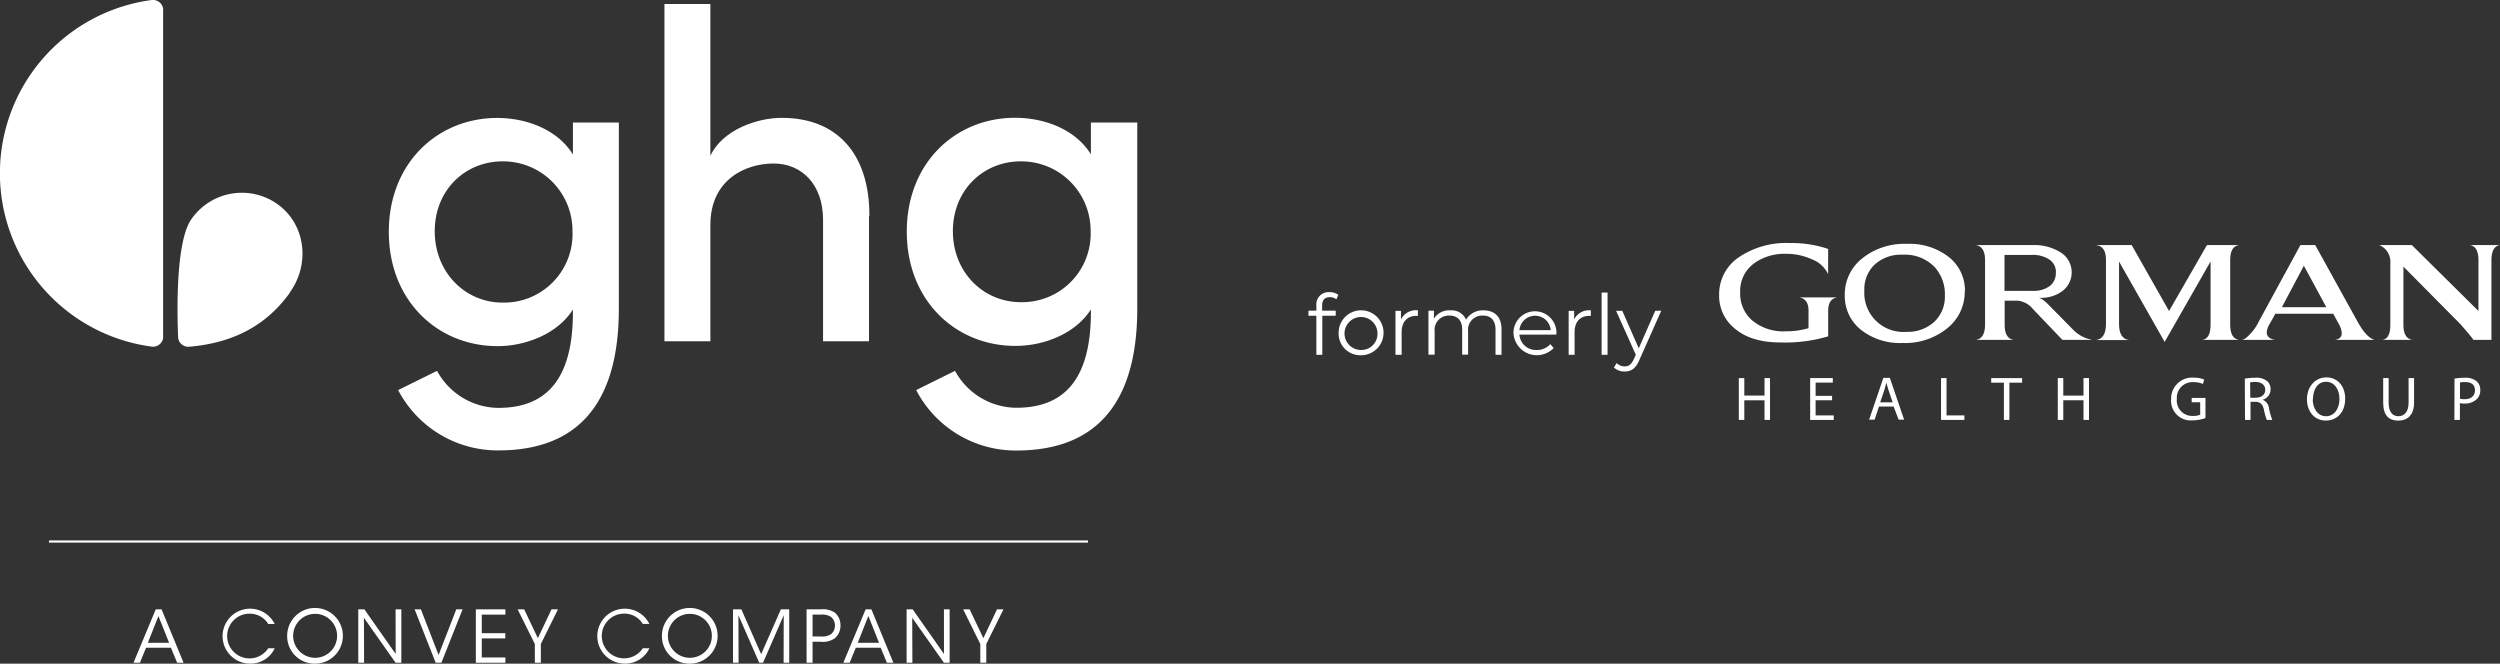 <svg xmlns="http://www.w3.org/2000/svg" viewBox="0 0 455.04 120.8"><rect x="0" y="0" width="455.04" height="120.8" fill="#333333" stroke="none"/><defs><style>.cls-1{fill:#fff;}</style></defs><g id="Layer_2" data-name="Layer 2"><g id="Layer_1-2" data-name="Layer 1"><path class="cls-1" d="M104.2,42.08A12.62,12.62,0,0,0,91.69,29.37h-.2c-6.82,0-12.36,5.21-12.36,12.71s5.54,13,12.36,13a12.47,12.47,0,0,0,12.71-13Zm8.44-19.78V56.15c0,18.5-8.53,25.83-21.92,25.83A20.43,20.43,0,0,1,72.47,71l7.08-3.5a12.81,12.81,0,0,0,11.17,6.74c8.36,0,13.56-4.77,13.56-17.39v-.51C101.55,60.67,95.84,63,90.55,63c-10.83,0-19.78-8.19-19.78-20.81s9-20.72,19.7-20.72c5.54,0,11.08,2.22,13.81,6.65V22.3Z"/><path class="cls-1" d="M158.17,39.35V62.11h-8.36V40c0-6.48-3.92-10.24-9-10.24s-11.51,2.9-11.51,11.17V62.11h-8.36V.73h8.36V28.35c2.3-4.86,8.7-6.9,13-6.9,10.06,0,16,6.56,15.94,17.9Z"/><path class="cls-1" d="M198.51,42.08A12.62,12.62,0,0,0,186,29.37h-.2c-6.82,0-12.36,5.21-12.36,12.71S179,55,185.8,55a12.47,12.47,0,0,0,12.71-13ZM207,22.3V56.15C207,74.65,198.42,82,185,82a20.41,20.41,0,0,1-18.24-11l7.07-3.5A12.81,12.81,0,0,0,185,74.22c8.36,0,13.56-4.78,13.56-17.39v-.52c-2.73,4.35-8.44,6.65-13.73,6.65-10.83,0-19.78-8.18-19.78-20.8s8.95-20.72,19.7-20.72c5.54,0,11.08,2.22,13.81,6.65V22.3Z"/><path class="cls-1" d="M29.71,1.85A1.85,1.85,0,0,0,27.86,0h-.23a31.82,31.82,0,0,0,0,63.09,1.84,1.84,0,0,0,2.06-1.6,1.79,1.79,0,0,0,0-.23V1.85Z"/><path class="cls-1" d="M52.74,53.31c-3.31,4.57-8.64,9-18.32,9.8a1.85,1.85,0,0,1-2-1.69v-.07C32.22,56.61,32,44.14,34.76,40a11.19,11.19,0,0,1,15.52-3c.2.14.4.28.59.43,4.86,3.78,5.49,10.83,1.87,15.81Z"/><path class="cls-1" d="M25.47,120.63H24.3l4.05-9.72h1.06l4,9.72H32.24l-1.13-2.73H26.58l-1.11,2.73Zm3.37-8.5L26.91,117h3.87l-1.94-4.87Z"/><path class="cls-1" d="M50,118a4.83,4.83,0,0,1-4.47,2.79A5,5,0,1,1,50,113.58H48.82a3.9,3.9,0,0,0-3.31-1.88A4.07,4.07,0,1,0,48.82,118Z"/><path class="cls-1" d="M52.27,115.8a5.07,5.07,0,1,1,5.07,5,5,5,0,0,1-5.07-5Zm1.09,0a4,4,0,1,0,4-4.07,4,4,0,0,0-4,4.07Z"/><polygon class="cls-1" points="72.02 119.03 72 110.91 73.05 110.91 73.05 120.63 72 120.63 66.24 112.45 66.27 120.63 65.21 120.63 65.21 110.91 66.32 110.91 72.02 119.03 72.02 119.03 72.02 119.03"/><polygon class="cls-1" points="75.47 110.91 76.61 110.91 79.83 119.22 83.05 110.91 84.2 110.91 80.34 120.63 79.3 120.63 75.47 110.91 75.47 110.91 75.47 110.91"/><polygon class="cls-1" points="86.61 110.91 91.99 110.91 91.99 111.87 87.69 111.87 87.69 115.25 91.97 115.25 91.97 116.2 87.69 116.2 87.69 119.67 91.99 119.67 91.99 120.63 86.61 120.63 86.61 110.91 86.61 110.91 86.61 110.91"/><polygon class="cls-1" points="97.35 117.22 94.22 110.91 95.41 110.91 97.9 116.16 100.38 110.91 101.56 110.91 98.44 117.22 98.44 120.63 97.35 120.63 97.35 117.22 97.35 117.22 97.35 117.22"/><path class="cls-1" d="M118.2,118a4.85,4.85,0,0,1-4.47,2.79,5,5,0,1,1,4.47-7.22H117a3.9,3.9,0,0,0-3.31-1.88A4.07,4.07,0,1,0,117,118Z"/><path class="cls-1" d="M120.48,115.8a5.07,5.07,0,1,1,5.07,5,5,5,0,0,1-5.07-5Zm1.09,0a4,4,0,1,0,4-4.07,4,4,0,0,0-4,4.07Z"/><polygon class="cls-1" points="133.42 120.63 133.42 110.91 134.94 110.91 138.54 119.07 142.13 110.91 143.65 110.91 143.65 120.63 142.63 120.63 142.65 111.99 138.88 120.63 138.19 120.63 134.41 111.99 134.43 120.63 133.42 120.63 133.42 120.63 133.42 120.63"/><path class="cls-1" d="M149.37,110.91a3.84,3.84,0,0,1,2.61.62,3,3,0,0,1,1,2.31,3,3,0,0,1-1,2.31,3.7,3.7,0,0,1-2.56.66H147.9v3.82h-1.09v-9.72Zm-1.47,4.94h1.55a3,3,0,0,0,1.8-.41,2.08,2.08,0,0,0,0-3.16,3,3,0,0,0-1.82-.41H147.9v4Z"/><path class="cls-1" d="M154.67,120.63H153.5l4.06-9.72h1.05l4,9.72h-1.18l-1.13-2.73h-4.53l-1.12,2.73Zm3.38-8.5L156.12,117H160l-1.94-4.87Z"/><polygon class="cls-1" points="171.82 119.03 171.81 110.91 172.85 110.91 172.85 120.63 171.81 120.63 166.04 112.45 166.07 120.63 165.02 120.63 165.02 110.91 166.12 110.91 171.82 119.03 171.82 119.03 171.82 119.03"/><polygon class="cls-1" points="178.43 117.22 175.31 110.91 176.49 110.91 178.99 116.16 181.47 110.91 182.65 110.91 179.52 117.22 179.52 120.63 178.43 120.63 178.43 117.22 178.43 117.22 178.43 117.22"/><polygon class="cls-1" points="198.04 98.76 8.91 98.76 8.91 98.37 198.04 98.37 198.04 98.76 198.04 98.76"/><path class="cls-1" d="M334.43,54.13c-1.12.16-1.67,1-1.67,2.41v4.68a27.39,27.39,0,0,1-8.71,1.11q-5.46,0-8.46-2.67a7.59,7.59,0,0,1-2.68-5.94,8.12,8.12,0,0,1,3.55-6.87,15.33,15.33,0,0,1,9.29-2.61,20.67,20.67,0,0,1,7,1.07V49.9a5.38,5.38,0,0,0-2.95-2.7,11.13,11.13,0,0,0-4.73-1,9.42,9.42,0,0,0-5.71,1.67,6.22,6.22,0,0,0-2.62,5.37,6.45,6.45,0,0,0,2.16,5.06,8.86,8.86,0,0,0,6.17,2,13.89,13.89,0,0,0,4.11-.57V56.57c0-1.47-.58-2.28-1.73-2.44Z"/><path class="cls-1" d="M354,53.84a7.41,7.41,0,0,0-1.85-5.22,7.55,7.55,0,0,0-5.85-2.26,7.07,7.07,0,0,0-5.06,1.78,6.15,6.15,0,0,0-1.9,4.73A7.11,7.11,0,0,0,347,60.4a7.08,7.08,0,0,0,5.07-1.83A6.22,6.22,0,0,0,354,53.84Zm3.61-.81a8.41,8.41,0,0,1-3.18,6.72,12.16,12.16,0,0,1-8.13,2.68A11.45,11.45,0,0,1,338.69,60a7.82,7.82,0,0,1-2.91-6.26,8.35,8.35,0,0,1,3.16-6.7,12.27,12.27,0,0,1,8.15-2.65,11.58,11.58,0,0,1,7.66,2.42,7.75,7.75,0,0,1,2.9,6.25Z"/><path class="cls-1" d="M374.21,49.64A2.74,2.74,0,0,0,373,47.23a5.43,5.43,0,0,0-3.15-.83h-5v6.54H370a4.88,4.88,0,0,0,3.06-.86,2.88,2.88,0,0,0,1.13-2.44Zm6.45,12.22h-5.27l-5.32-5.56a4.14,4.14,0,0,0-2.77-1.57h-2.42v4.35c0,1.68.54,2.61,1.62,2.78h-6.84c1.1-.17,1.65-1.1,1.65-2.78V47.33c0-1.61-.55-2.52-1.65-2.72h10.27A9,9,0,0,1,375.16,46a4.28,4.28,0,0,1,.2,7,6.48,6.48,0,0,1-4,1.21h-.21a3.53,3.53,0,0,1,.75.4A8.56,8.56,0,0,1,373,55.61L377.33,60a6.32,6.32,0,0,0,3.33,1.82Z"/><path class="cls-1" d="M407.52,61.86h-6.65c1-.15,1.49-1.08,1.49-2.77V47.59L394,62.23,385.7,47.61V59c0,1.76.61,2.73,1.82,2.9h-6c1.2-.19,1.8-1.16,1.8-2.92V47.28q0-2.46-1.8-2.67H388l6.8,12,6.9-12h5.82q-1.59.24-1.59,2.7V59.09c0,1.68.53,2.6,1.59,2.77Z"/><path class="cls-1" d="M423.43,55.92l-4.09-7.55-4,7.55Zm8.79,5.94H425c.83-.12,1.24-.54,1.24-1.25a4.14,4.14,0,0,0-.61-1.77l-.95-1.74H414.16l-1,1.78a3.62,3.62,0,0,0-.58,1.57c0,.78.51,1.25,1.51,1.41h-6a2,2,0,0,0,.85-.46,9,9,0,0,0,2.21-2.9l7.56-13.89h2.7l7.74,14c1.07,1.92,2.09,3,3.09,3.26Z"/><path class="cls-1" d="M455,44.61c-1,.17-1.52,1.1-1.52,2.77V61.86H450.2c-.31-.46-1.1-1.42-2.38-2.87L437.46,48.53V59.09c0,1.68.54,2.6,1.63,2.77h-5.46c1-.15,1.45-1.07,1.45-2.77V47.93a3.3,3.3,0,0,0-2-3.32H439l12.12,12V47.38c0-1.67-.52-2.6-1.55-2.77Z"/><path class="cls-1" d="M317.49,68.82V72h3.68V68.82h1v7.61h-1V72.86h-3.68v3.57h-1V68.82Z"/><path class="cls-1" d="M333.47,72.86h-3v2.75h3.3v.82h-4.29V68.82h4.12v.82h-3.13v2.41h3Z"/><path class="cls-1" d="M342,74l-.79,2.39h-1l2.59-7.61h1.18l2.6,7.61h-1L344.67,74Zm2.49-.77-.74-2.19c-.17-.5-.28-1-.4-1.39h0c-.11.45-.24.91-.38,1.38l-.75,2.2Z"/><path class="cls-1" d="M353.3,68.82h1v6.79h3.25v.82H353.3Z"/><path class="cls-1" d="M364.74,69.65h-2.31v-.83h5.63v.83h-2.32v6.78h-1Z"/><path class="cls-1" d="M375.55,68.82V72h3.68V68.82h1v7.61h-1V72.86h-3.68v3.57h-1V68.82Z"/><path class="cls-1" d="M401.43,76.09a7,7,0,0,1-2.34.42,3.57,3.57,0,0,1-3.91-3.84,3.82,3.82,0,0,1,4.13-3.93,4.61,4.61,0,0,1,1.89.35l-.23.8a4,4,0,0,0-1.69-.33,2.85,2.85,0,0,0-3.06,3.06,2.79,2.79,0,0,0,2.94,3.08,3.09,3.09,0,0,0,1.31-.21V73.22h-1.55v-.79h2.51Z"/><path class="cls-1" d="M408.59,68.92a10.3,10.3,0,0,1,1.88-.16,3.14,3.14,0,0,1,2.21.62,1.92,1.92,0,0,1,.6,1.45,2,2,0,0,1-1.44,1.94v0A1.88,1.88,0,0,1,413,74.34a12,12,0,0,0,.59,2.09h-1a10.55,10.55,0,0,1-.51-1.82c-.22-1-.63-1.44-1.52-1.48h-.93v3.3h-1Zm1,3.47h1c1.06,0,1.72-.58,1.72-1.45s-.71-1.41-1.75-1.42a3.83,3.83,0,0,0-1,.09Z"/><path class="cls-1" d="M426.86,72.55c0,2.62-1.59,4-3.54,4S419.9,75,419.9,72.69s1.5-4,3.54-4S426.86,70.29,426.86,72.55Zm-5.91.12c0,1.63.88,3.09,2.43,3.09s2.44-1.44,2.44-3.17c0-1.51-.79-3.1-2.43-3.1S421,71,421,72.67Z"/><path class="cls-1" d="M434.77,68.82v4.5c0,1.71.76,2.44,1.78,2.44s1.85-.75,1.85-2.44v-4.5h1v4.44c0,2.34-1.24,3.3-2.89,3.3s-2.73-.9-2.73-3.26V68.82Z"/><path class="cls-1" d="M446.76,68.91a11.12,11.12,0,0,1,1.88-.15,3.18,3.18,0,0,1,2.14.63,2.05,2.05,0,0,1,.67,1.6,2.23,2.23,0,0,1-.59,1.62,3.14,3.14,0,0,1-2.33.84,3.18,3.18,0,0,1-.79-.07v3.05h-1Zm1,3.67a3.07,3.07,0,0,0,.81.08c1.19,0,1.91-.58,1.91-1.63s-.71-1.49-1.79-1.49a3.87,3.87,0,0,0-.93.08Z"/><path class="cls-1" d="M240.65,55.6v.95h2.47v.92h-2.44v7.11H239.6V57.47h-1.44v-.92h1.44v-1A2.21,2.21,0,0,1,242,53.18a2.53,2.53,0,0,1,1.6.5l-.37.81a1.82,1.82,0,0,0-1.19-.4C241.14,54.09,240.65,54.61,240.65,55.6Z"/><path class="cls-1" d="M243.65,60.57a4.09,4.09,0,1,1,4.09,4.09A3.95,3.95,0,0,1,243.65,60.57Zm7.07,0a3,3,0,1,0-3,3.13A2.93,2.93,0,0,0,250.72,60.57Z"/><path class="cls-1" d="M258.08,56.49v1h-.26c-1.68,0-2.7,1.07-2.7,3v4.09H254v-8h1v1.57A3,3,0,0,1,258.08,56.49Z"/><path class="cls-1" d="M273.3,59.93v4.65h-1.09V60c0-1.69-.85-2.56-2.3-2.56a2.58,2.58,0,0,0-2.69,2.9v4.21h-1.08V60c0-1.69-.86-2.56-2.32-2.56a2.59,2.59,0,0,0-2.69,2.9v4.21H260v-8h1V58A3.24,3.24,0,0,1,264,56.49a2.86,2.86,0,0,1,2.85,1.69,3.52,3.52,0,0,1,3.18-1.69C272,56.49,273.3,57.62,273.3,59.93Z"/><path class="cls-1" d="M283.28,60.9h-6.72a3,3,0,0,0,3.16,2.8,3.14,3.14,0,0,0,2.46-1.06l.61.71a4.25,4.25,0,0,1-7.31-2.78,3.91,3.91,0,1,1,7.82,0C283.3,60.66,283.28,60.78,283.28,60.9Zm-6.72-.81h5.7a2.86,2.86,0,0,0-5.7,0Z"/><path class="cls-1" d="M289.56,56.49v1h-.26c-1.68,0-2.7,1.07-2.7,3v4.09h-1.08v-8h1v1.57A3,3,0,0,1,289.56,56.49Z"/><path class="cls-1" d="M291.52,53.25h1.08V64.58h-1.08Z"/><path class="cls-1" d="M302.38,56.55l-4,9c-.67,1.57-1.52,2.07-2.67,2.07a2.73,2.73,0,0,1-1.95-.73l.5-.81a2,2,0,0,0,1.47.61c.71,0,1.2-.33,1.66-1.34l.35-.78-3.59-8h1.13l3,6.83,3-6.83Z"/></g></g></svg>